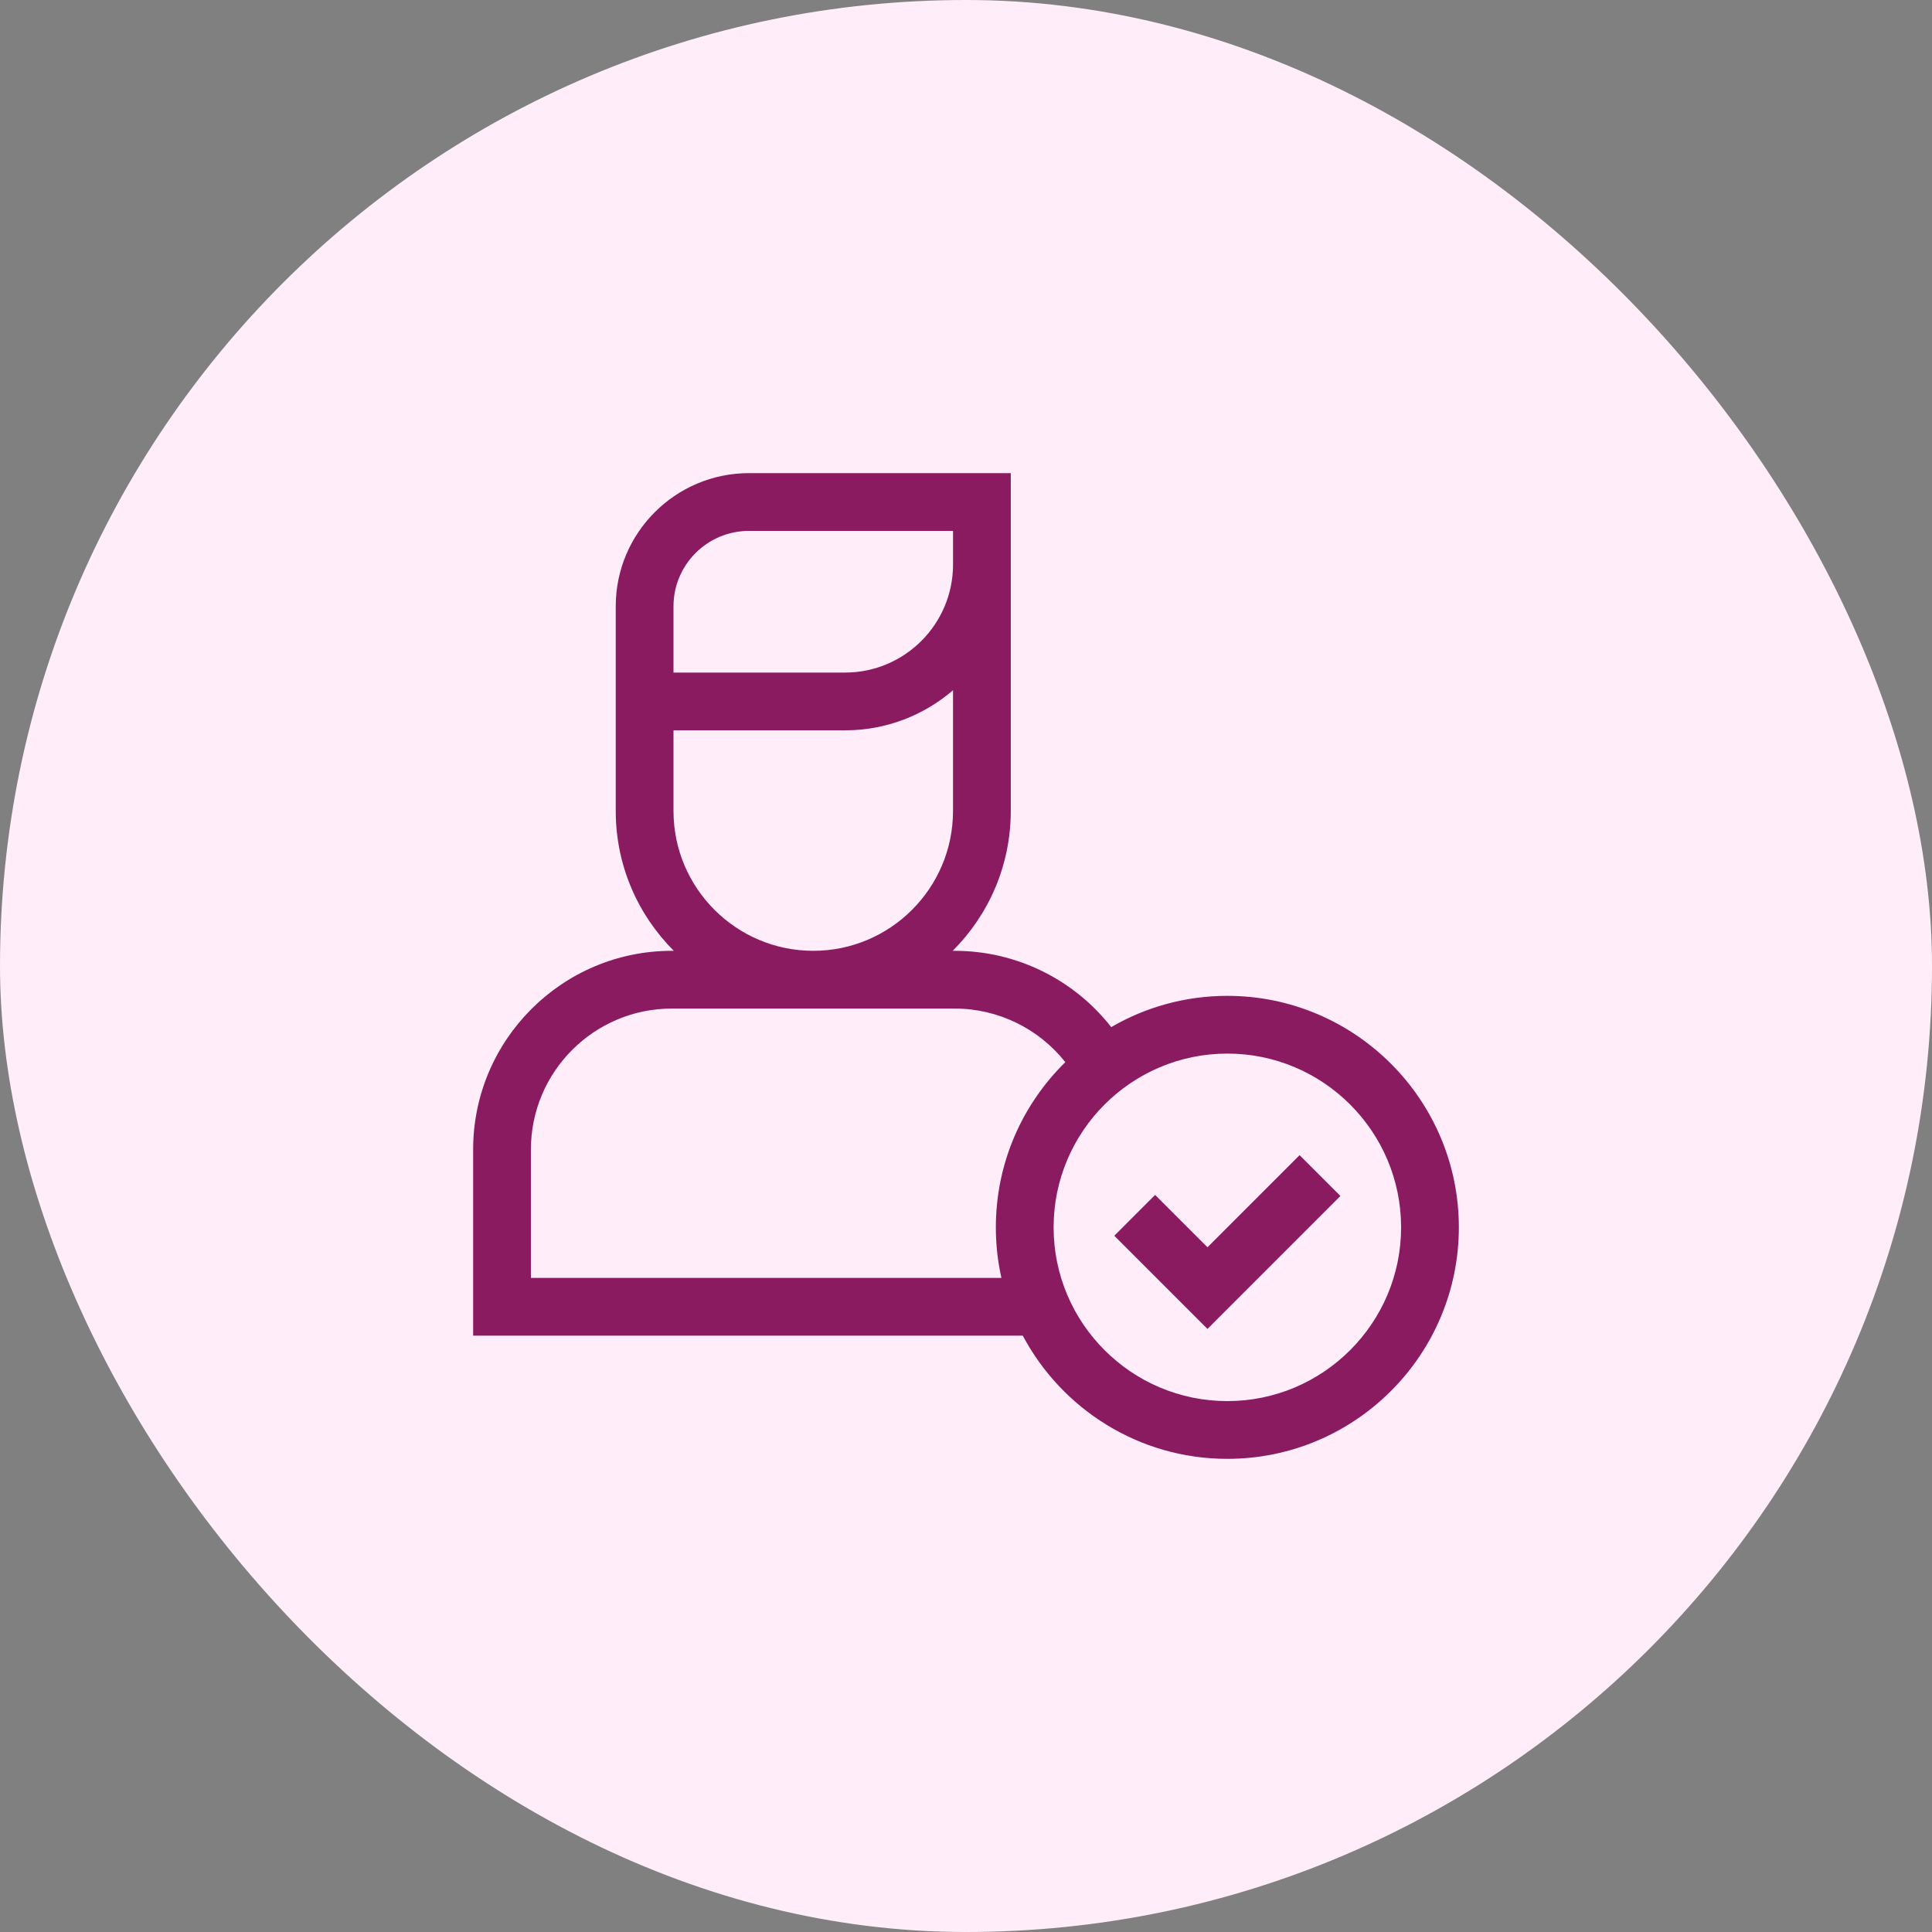 <svg width="98" height="98" viewBox="0 0 98 98" fill="none" xmlns="http://www.w3.org/2000/svg">
<rect x="0" y="0" width="98" height="98" fill="#808080" stroke="none"/>
<rect width="98" height="98" rx="49" fill="#FFEEF9"/>
<g clip-path="url(#clip0_209_136)">
<path d="M62.257 50.514C60.112 50.514 58.099 51.092 56.367 52.1C54.474 49.681 51.554 48.23 48.429 48.23H48.325C50.144 46.415 51.271 43.907 51.271 41.14V24H37.987C34.263 24 31.233 27.03 31.233 30.754V41.14C31.233 43.907 32.361 46.415 34.179 48.23H34.076C28.52 48.23 24 52.75 24 58.306V67.75H51.88C53.854 71.465 57.765 74 62.257 74C68.732 74 74 68.732 74 62.257C74 55.782 68.732 50.514 62.257 50.514ZM37.987 26.93H48.342V28.64C48.342 31.66 45.885 34.116 42.865 34.116H34.163V30.754C34.163 28.645 35.879 26.93 37.987 26.93ZM34.163 41.14V37.046H42.865C44.955 37.046 46.869 36.279 48.341 35.012V41.14C48.341 45.049 45.161 48.23 41.252 48.23C37.343 48.23 34.163 45.049 34.163 41.14ZM26.93 64.821V58.306C26.93 54.365 30.136 51.159 34.076 51.159H48.428C50.633 51.159 52.694 52.178 54.038 53.877C51.864 56.01 50.514 58.979 50.514 62.257C50.514 63.137 50.611 63.995 50.796 64.821H26.93ZM62.257 71.07C57.397 71.07 53.444 67.117 53.444 62.257C53.444 57.397 57.397 53.443 62.257 53.443C67.117 53.443 71.07 57.397 71.07 62.257C71.07 67.117 67.117 71.07 62.257 71.07Z" fill="#8B1B61"/>
<path d="M61.249 63.267L58.593 60.611L56.522 62.683L61.249 67.41L67.992 60.666L65.921 58.595L61.249 63.267Z" fill="#8B1B61"/>
</g>
<defs>
<clipPath id="clip0_209_136">
<rect width="50" height="50" fill="white" transform="translate(24 24)"/>
</clipPath>
</defs>
</svg>
